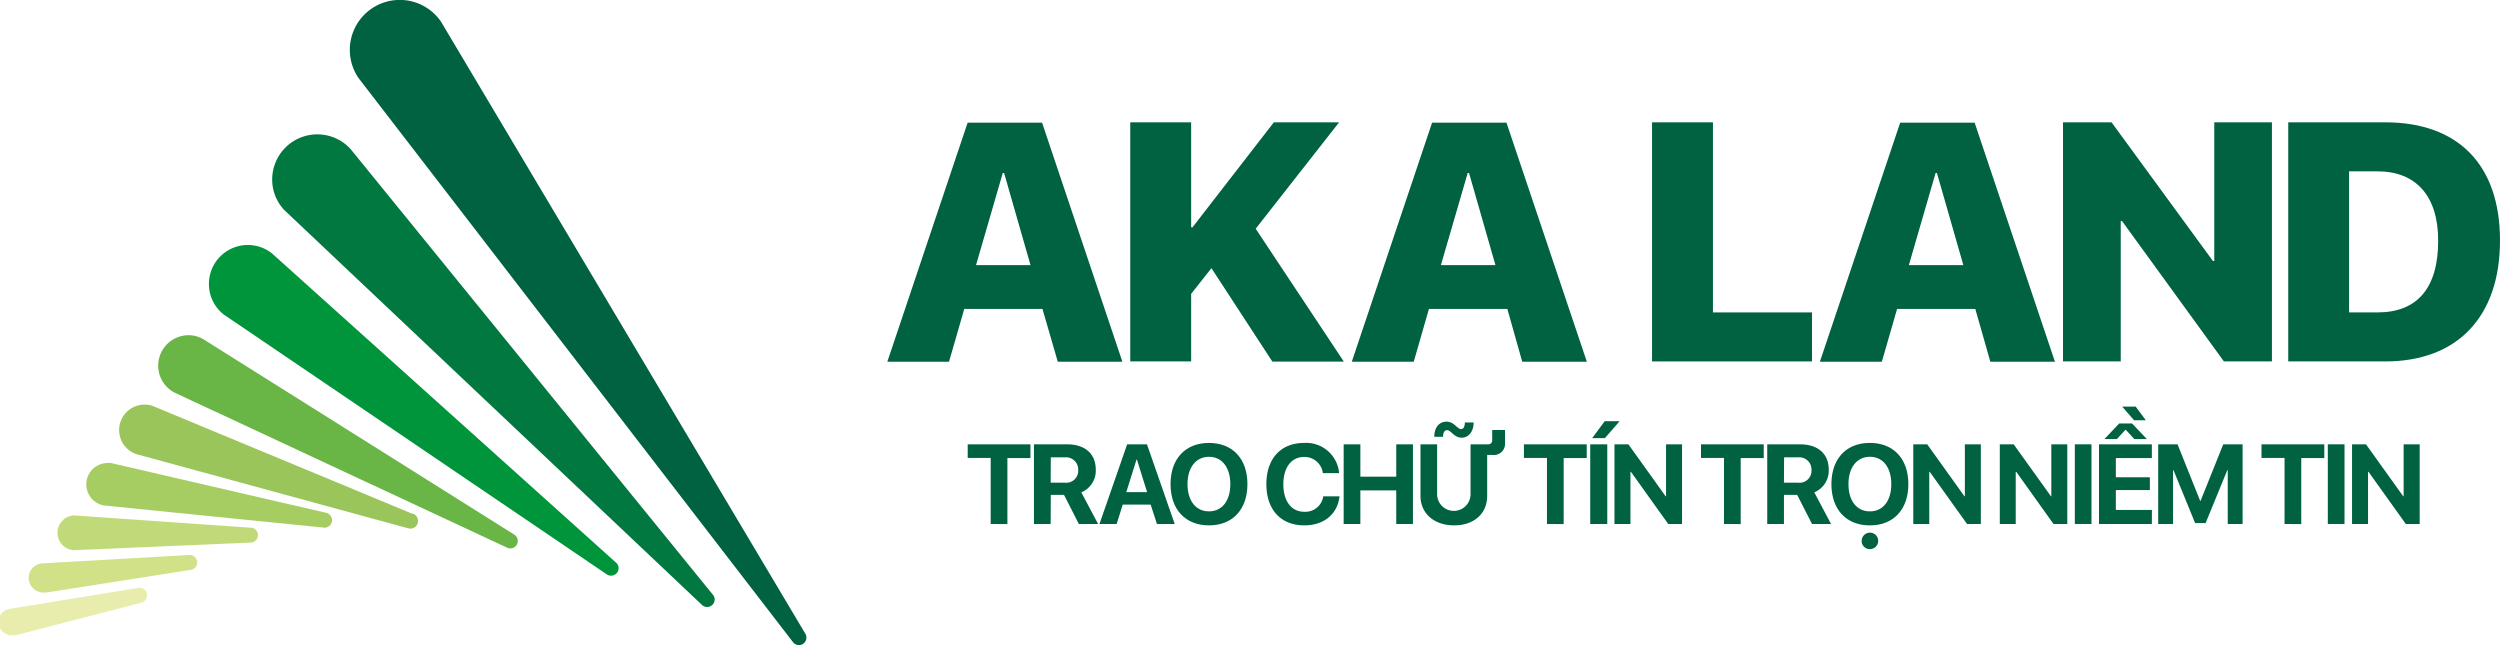 <svg xmlns="http://www.w3.org/2000/svg" viewBox="0 0 378.5 97.67"><defs><style>.cls-1{fill:#006241;}.cls-2{fill:#00783f;}.cls-3{fill:#00953b;}.cls-4{fill:#69b647;}.cls-5{fill:#99c55a;}.cls-6{fill:#a5cd62;}.cls-7{fill:#c1da79;}.cls-8{fill:#d1e187;}.cls-9{fill:#e8edad;}</style></defs><g id="Layer_2" data-name="Layer 2"><path class="cls-1" d="M162.49,53.14H150.65l-2.31,8H139l12.16-36.2h11.27l12.16,36.2h-9.78Zm-10.06-6.63h8.25l-4-13.95h-.2Z" transform="translate(-4.66 -6.37)"></path><path class="cls-1" d="M175.78,61.09V24.89H185v15.9h.2l12.32-15.9h9.88L194.77,41l13.35,20.12H197.3l-9.23-14.15L185,50.86V61.09Z" transform="translate(-4.66 -6.37)"></path><path class="cls-1" d="M232.87,53.14H221l-2.3,8h-9.38l12.16-36.2h11.26l12.17,36.2h-9.78Zm-10.06-6.63h8.26l-4-13.95h-.2Z" transform="translate(-4.66 -6.37)"></path><path class="cls-1" d="M279,61.09H254.78V24.89H264V53.67h15Z" transform="translate(-4.66 -6.37)"></path><path class="cls-1" d="M303.72,53.14H291.88l-2.31,8h-9.38l12.16-36.2h11.27l12.16,36.2H306Zm-10.06-6.63h8.25l-4-13.95h-.2Z" transform="translate(-4.66 -6.37)"></path><path class="cls-1" d="M317,61.09V24.89h7.35l15.35,21h.2v-21h8.73v36.2h-7.27L325.94,39.84h-.2V61.09Z" transform="translate(-4.66 -6.37)"></path><path class="cls-1" d="M365.8,24.89c10.94,0,17.36,6.34,17.36,17.89s-6.45,18.31-17.36,18.31H351.1V24.89Zm-5.49,28.78h4.29c6,0,9.2-3.64,9.2-10.87,0-6.8-3.39-10.49-9.2-10.49h-4.29Z" transform="translate(-4.66 -6.37)"></path><path class="cls-1" d="M126.75,102.9a1.14,1.14,0,0,1-1.14,1.14,1.17,1.17,0,0,1-.93-.5L58.93,18.17a7.56,7.56,0,0,1,12.51-8.5l55.12,92.6A1.14,1.14,0,0,1,126.75,102.9Z" transform="translate(-4.66 -6.37)"></path><path class="cls-2" d="M112.86,97.13a1.15,1.15,0,0,1-1.14,1.14,1.14,1.14,0,0,1-.83-.36L47.7,38.17a6.71,6.71,0,0,1-1.83-4.63A6.83,6.83,0,0,1,57.71,28.9l54.84,67.46A1.13,1.13,0,0,1,112.86,97.13Z" transform="translate(-4.66 -6.37)"></path><path class="cls-3" d="M98.32,92.39a1.15,1.15,0,0,1-1.14,1.14,1.19,1.19,0,0,1-.71-.24L38.55,54a5.84,5.84,0,0,1-2.26-4.63,5.89,5.89,0,0,1,9.53-4.65L97.87,91.5A1.12,1.12,0,0,1,98.32,92.39Z" transform="translate(-4.66 -6.37)"></path><path class="cls-4" d="M83.05,88.26a1.12,1.12,0,0,1-1.12,1.14,1.24,1.24,0,0,1-.55-.14L31,65.77a4.61,4.61,0,0,1,2.21-8.65,4.48,4.48,0,0,1,2.18.57L82.47,87.28A1.12,1.12,0,0,1,83.05,88.26Z" transform="translate(-4.66 -6.37)"></path><path class="cls-5" d="M67.94,85.26a1.14,1.14,0,0,1-1.12,1.14,1,1,0,0,1-.38-.07l-.07,0L25.32,75.13a3.85,3.85,0,0,1,1.24-7.5,3.69,3.69,0,0,1,1.25.21l39.24,16.3.13,0A1.14,1.14,0,0,1,67.94,85.26Z" transform="translate(-4.66 -6.37)"></path><path class="cls-6" d="M54.93,85.12a1.14,1.14,0,0,1-1.12,1.14L20.4,82.9a3.24,3.24,0,0,1,.52-6.43,3.19,3.19,0,0,1,.54,0L54,84A1.15,1.15,0,0,1,54.93,85.12Z" transform="translate(-4.66 -6.37)"></path><path class="cls-7" d="M43.72,87.38a1.14,1.14,0,0,1-1.14,1.14L15.84,89.67a2.64,2.64,0,0,1,0-5.27L42.6,86.26A1.13,1.13,0,0,1,43.72,87.38Z" transform="translate(-4.66 -6.37)"></path><path class="cls-8" d="M34.52,91.53a1.11,1.11,0,0,1-1,1.12L11.69,96.08s-.36,0-.45,0A2.24,2.24,0,0,1,9,93.89a2.21,2.21,0,0,1,2-2.22s22.35-1.28,22.38-1.28A1.14,1.14,0,0,1,34.52,91.53Z" transform="translate(-4.66 -6.37)"></path><path class="cls-9" d="M26.92,96.52A1.14,1.14,0,0,1,26,97.64l-18.94,4.9a3.15,3.15,0,0,1-.41,0,2,2,0,0,1-.42-4s19.44-3.18,19.53-3.18A1.13,1.13,0,0,1,26.92,96.52Z" transform="translate(-4.66 -6.37)"></path><path class="cls-1" d="M154.65,85.7v-10h-3.48V73.64h9.5v2.08h-3.49v10Z" transform="translate(-4.66 -6.37)"></path><path class="cls-1" d="M163.73,85.7H161.2V73.64h5c2.77,0,4.36,1.46,4.36,3.84a3.54,3.54,0,0,1-2.19,3.43l2.54,4.79H168l-2.25-4.41h-2Zm0-6.25h2.17a1.81,1.81,0,0,0,2-1.92,1.85,1.85,0,0,0-2-1.92h-2.15Z" transform="translate(-4.66 -6.37)"></path><path class="cls-1" d="M178.87,82.77h-4.23l-.92,2.93h-2.6l4.19-12.06h3l4.2,12.06h-2.69Zm-3.69-1.89h3.15l-1.54-4.94h-.06Z" transform="translate(-4.66 -6.37)"></path><path class="cls-1" d="M193.52,79.67c0,3.84-2.25,6.24-5.82,6.24s-5.82-2.4-5.82-6.24,2.24-6.24,5.82-6.24S193.52,75.83,193.52,79.67Zm-9.07,0c0,2.53,1.27,4.12,3.25,4.12s3.23-1.59,3.23-4.12-1.26-4.14-3.23-4.14S184.45,77.14,184.45,79.67Z" transform="translate(-4.66 -6.37)"></path><path class="cls-1" d="M196.39,79.66c0-3.88,2.21-6.23,5.71-6.23A5,5,0,0,1,207.4,78h-2.46a2.8,2.8,0,0,0-2.84-2.45c-1.91,0-3.14,1.59-3.14,4.14s1.21,4.16,3.15,4.16A2.73,2.73,0,0,0,205,81.51h2.46c-.29,2.69-2.35,4.4-5.31,4.4C198.59,85.91,196.39,83.56,196.39,79.66Z" transform="translate(-4.66 -6.37)"></path><path class="cls-1" d="M216.05,85.7V80.62h-5.43V85.7h-2.53V73.64h2.53v4.9h5.43v-4.9h2.53V85.7Z" transform="translate(-4.66 -6.37)"></path><path class="cls-1" d="M219.72,81.44v-7.8h2.52v7.55a2.53,2.53,0,1,0,5.06,0V73.64h2.61a.59.59,0,0,0,.67-.65V71.47h1.94v2a1.69,1.69,0,0,1-1.9,1.78h-.8v6.19c0,2.7-2,4.47-5,4.47S219.72,84.14,219.72,81.44Zm4-9.94c-.38,0-.58.41-.58,1h-1.33c0-1.47.8-2.29,1.84-2.29,1.2,0,1.61,1.12,2.22,1.12.36,0,.56-.37.57-1h1.33c0,1.44-.82,2.31-1.83,2.31C224.8,72.63,224.36,71.5,223.74,71.5Z" transform="translate(-4.66 -6.37)"></path><path class="cls-1" d="M238.87,85.7v-10h-3.49V73.64h9.51v2.08H241.4v10Z" transform="translate(-4.66 -6.37)"></path><path class="cls-1" d="M245.42,85.7V73.64H248V85.7Zm.3-13,1.89-2.56h2.27l-2.24,2.56Z" transform="translate(-4.66 -6.37)"></path><path class="cls-1" d="M249.09,85.7V73.64h2.11l5.63,7.86h.07V73.64h2.42V85.7h-2.09l-5.65-7.9h-.07v7.9Z" transform="translate(-4.66 -6.37)"></path><path class="cls-1" d="M265.67,85.7v-10h-3.48V73.64h9.5v2.08H268.2v10Z" transform="translate(-4.66 -6.37)"></path><path class="cls-1" d="M274.75,85.7h-2.53V73.64h4.94c2.78,0,4.37,1.46,4.37,3.84a3.54,3.54,0,0,1-2.19,3.43l2.54,4.79H279l-2.25-4.41h-2Zm0-6.25h2.17a1.81,1.81,0,0,0,2-1.92,1.85,1.85,0,0,0-2-1.92h-2.15Z" transform="translate(-4.66 -6.37)"></path><path class="cls-1" d="M293.58,79.67c0,3.84-2.25,6.24-5.82,6.24s-5.82-2.4-5.82-6.24,2.24-6.24,5.82-6.24S293.58,75.83,293.58,79.67Zm-9.06,0c0,2.53,1.26,4.12,3.24,4.12S291,82.2,291,79.67s-1.26-4.14-3.23-4.14S284.52,77.14,284.52,79.67Zm2,8.6a1.25,1.25,0,1,1,1.25,1.24A1.24,1.24,0,0,1,286.51,88.27Z" transform="translate(-4.66 -6.37)"></path><path class="cls-1" d="M294.33,85.7V73.64h2.11l5.63,7.86h.07V73.64h2.42V85.7h-2.09l-5.65-7.9h-.07v7.9Z" transform="translate(-4.66 -6.37)"></path><path class="cls-1" d="M307.43,85.7V73.64h2.1l5.64,7.86h.06V73.64h2.42V85.7h-2.09l-5.64-7.9h-.08v7.9Z" transform="translate(-4.66 -6.37)"></path><path class="cls-1" d="M318.79,85.7V73.64h2.52V85.7Z" transform="translate(-4.66 -6.37)"></path><path class="cls-1" d="M330.45,85.7h-8V73.64h8v2.08H325v2.91h5.15v1.94H325v3h5.46Zm-3-15.22,2.24,2.36h-1.9l-1.28-1.39h-.07l-1.28,1.39h-1.89l2.24-2.36Zm.31-.48-1.8-2.07H328L329.54,70Z" transform="translate(-4.66 -6.37)"></path><path class="cls-1" d="M341.94,85.7V77.56h-.07l-3.28,8H337l-3.27-8h-.07V85.7h-2.25V73.64h2.93l3.42,8.55h.07l3.43-8.55h2.93V85.7Z" transform="translate(-4.66 -6.37)"></path><path class="cls-1" d="M350.54,85.7v-10h-3.49V73.64h9.51v2.08h-3.49v10Z" transform="translate(-4.66 -6.37)"></path><path class="cls-1" d="M357.09,85.7V73.64h2.53V85.7Z" transform="translate(-4.66 -6.37)"></path><path class="cls-1" d="M360.76,85.7V73.64h2.11l5.63,7.86h.07V73.64H371V85.7H368.9l-5.65-7.9h-.07v7.9Z" transform="translate(-4.66 -6.37)"></path></g></svg>